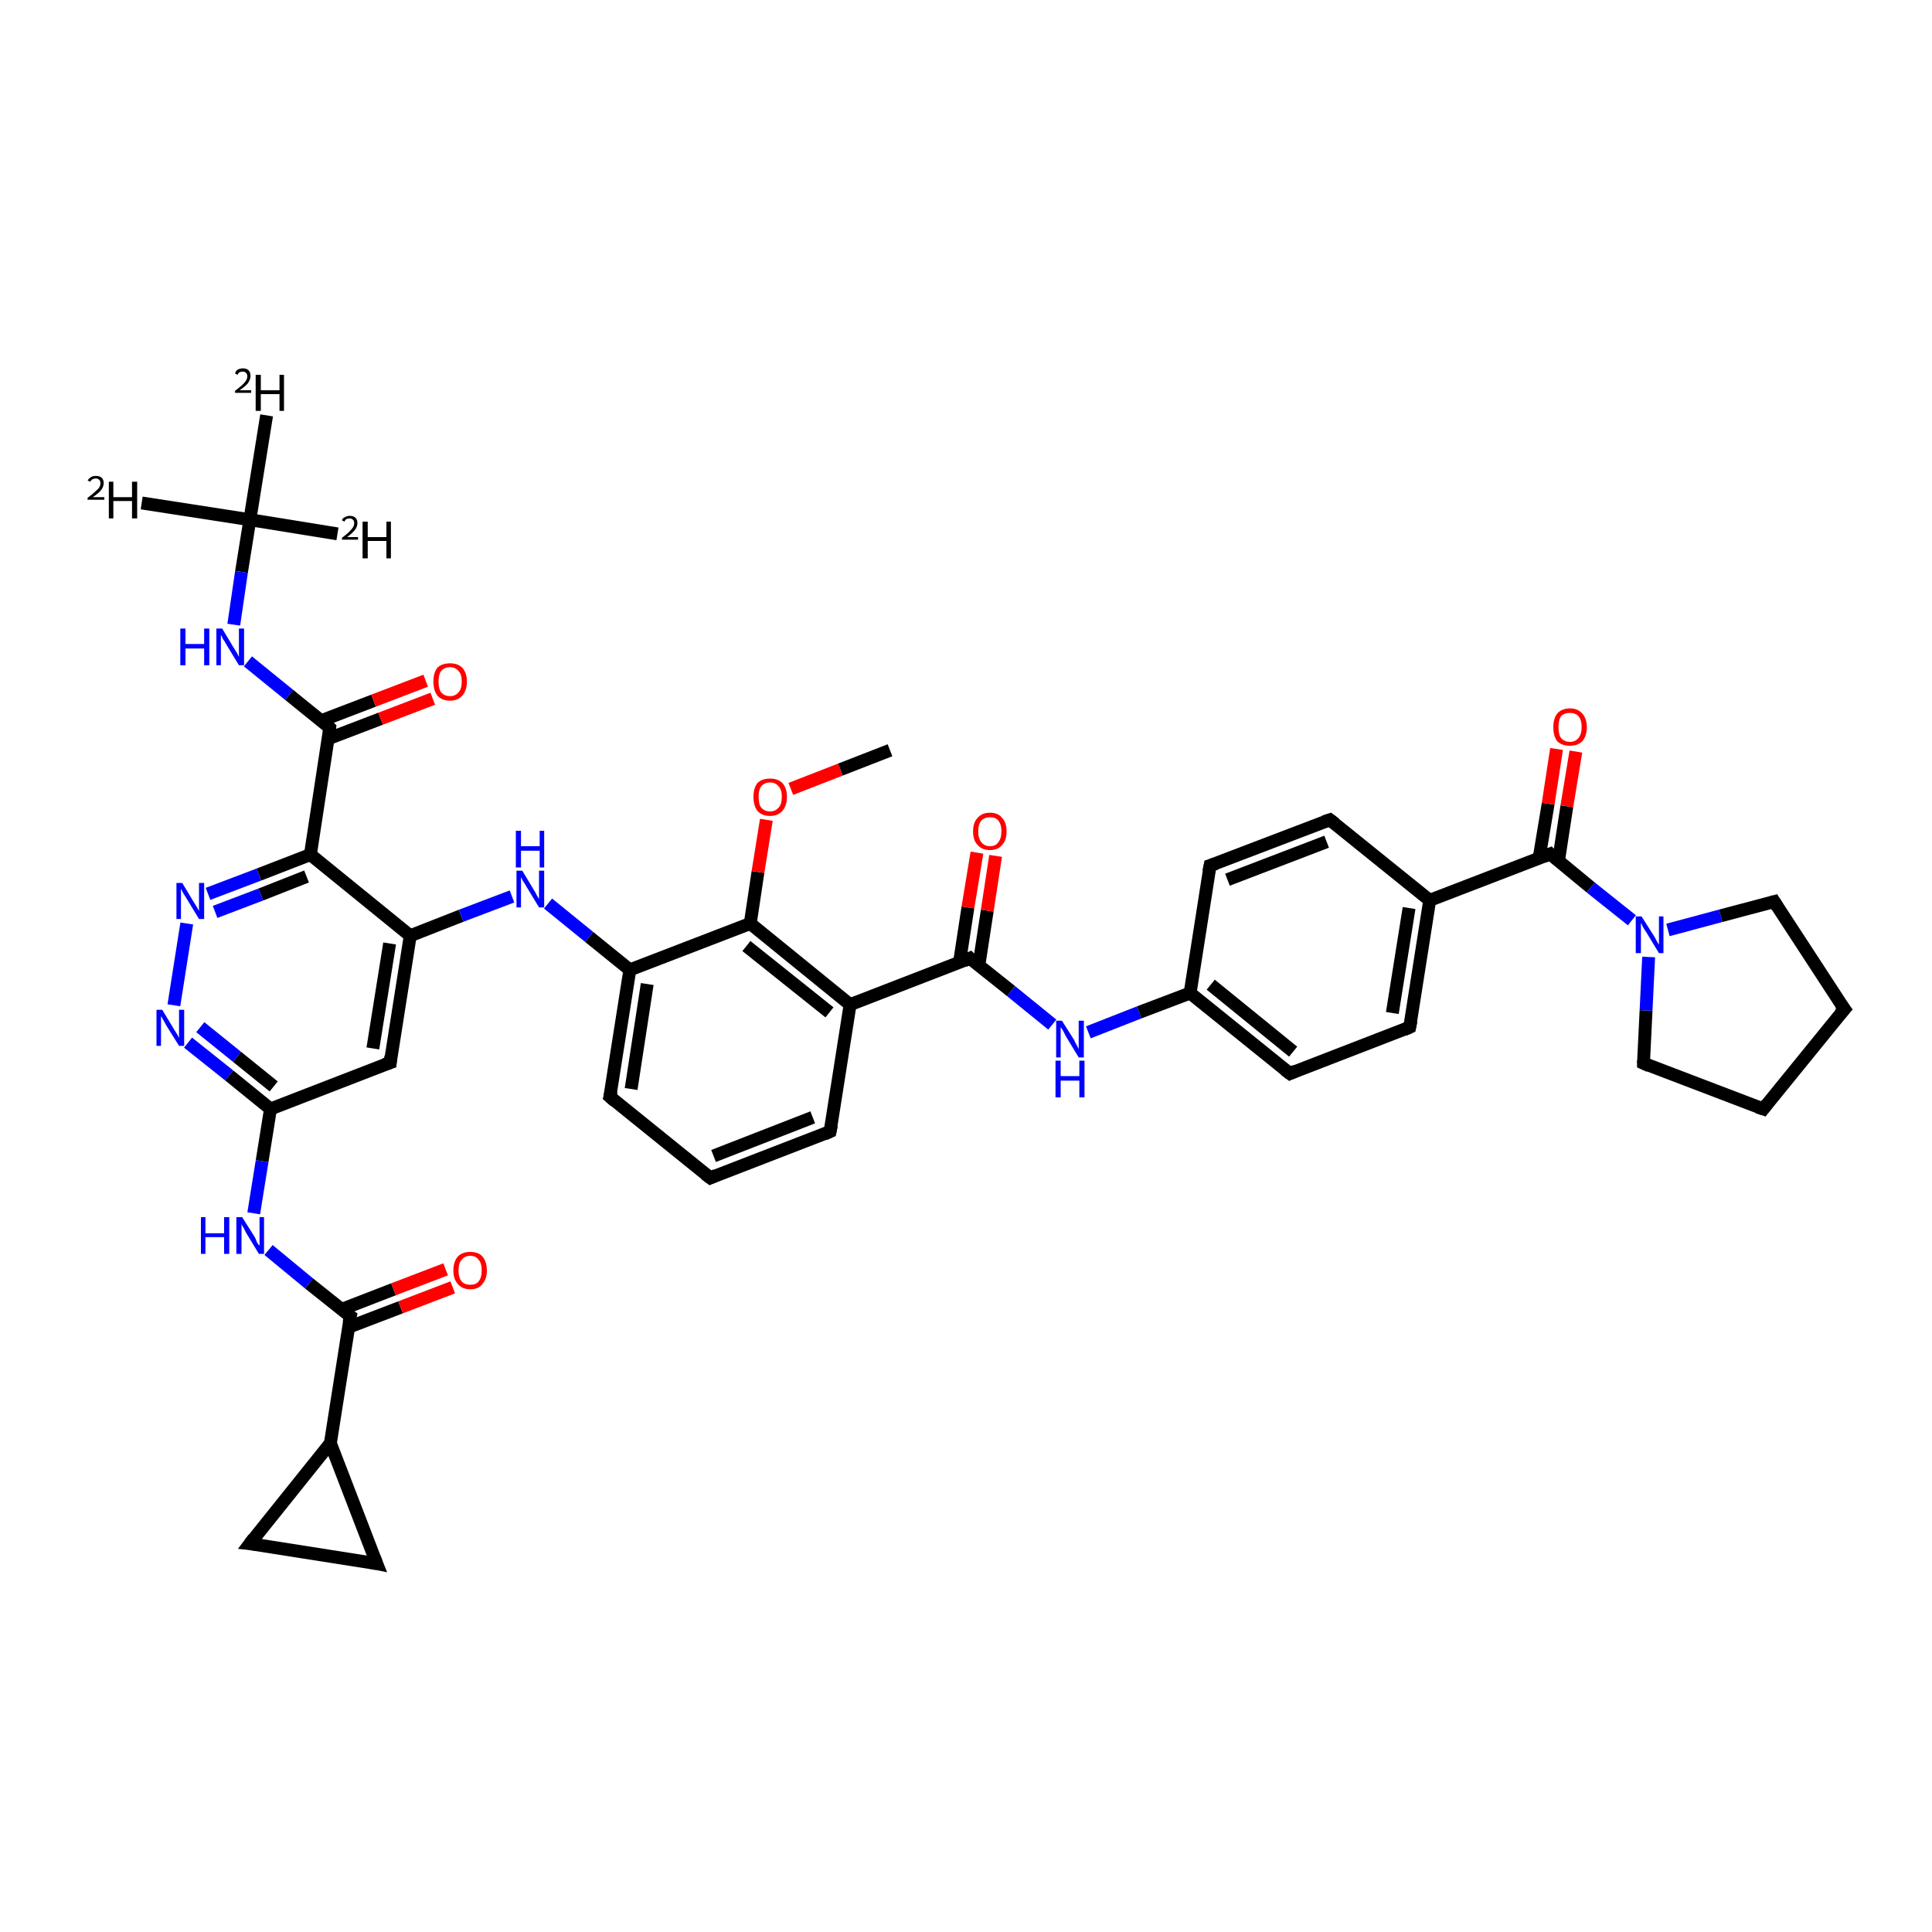 <?xml version='1.0' encoding='iso-8859-1'?>
<svg version='1.1' baseProfile='full'
              xmlns='http://www.w3.org/2000/svg'
                      xmlns:rdkit='http://www.rdkit.org/xml'
                      xmlns:xlink='http://www.w3.org/1999/xlink'
                  xml:space='preserve'
width='300px' height='300px' viewBox='0 0 300 300'>
<!-- END OF HEADER -->
<rect style='opacity:1.0;fill:#FFFFFF;stroke:none' width='300.0' height='300.0' x='0.0' y='0.0'> </rect>
<path class='bond-0 atom-0 atom-1' d='M 22.0,78.1 L 38.8,80.7' style='fill:none;fill-rule:evenodd;stroke:#000000;stroke-width:2.0px;stroke-linecap:butt;stroke-linejoin:miter;stroke-opacity:1' />
<path class='bond-1 atom-1 atom-2' d='M 38.8,80.7 L 52.4,82.9' style='fill:none;fill-rule:evenodd;stroke:#000000;stroke-width:2.0px;stroke-linecap:butt;stroke-linejoin:miter;stroke-opacity:1' />
<path class='bond-2 atom-1 atom-3' d='M 38.8,80.7 L 41.4,64.5' style='fill:none;fill-rule:evenodd;stroke:#000000;stroke-width:2.0px;stroke-linecap:butt;stroke-linejoin:miter;stroke-opacity:1' />
<path class='bond-3 atom-1 atom-4' d='M 38.8,80.7 L 37.5,88.8' style='fill:none;fill-rule:evenodd;stroke:#000000;stroke-width:2.0px;stroke-linecap:butt;stroke-linejoin:miter;stroke-opacity:1' />
<path class='bond-3 atom-1 atom-4' d='M 37.5,88.8 L 36.3,97.0' style='fill:none;fill-rule:evenodd;stroke:#0000FF;stroke-width:2.0px;stroke-linecap:butt;stroke-linejoin:miter;stroke-opacity:1' />
<path class='bond-4 atom-4 atom-5' d='M 38.5,102.7 L 44.9,107.9' style='fill:none;fill-rule:evenodd;stroke:#0000FF;stroke-width:2.0px;stroke-linecap:butt;stroke-linejoin:miter;stroke-opacity:1' />
<path class='bond-4 atom-4 atom-5' d='M 44.9,107.9 L 51.2,113.0' style='fill:none;fill-rule:evenodd;stroke:#000000;stroke-width:2.0px;stroke-linecap:butt;stroke-linejoin:miter;stroke-opacity:1' />
<path class='bond-5 atom-5 atom-6' d='M 51.0,114.7 L 59.1,111.6' style='fill:none;fill-rule:evenodd;stroke:#000000;stroke-width:2.0px;stroke-linecap:butt;stroke-linejoin:miter;stroke-opacity:1' />
<path class='bond-5 atom-5 atom-6' d='M 59.1,111.6 L 67.2,108.5' style='fill:none;fill-rule:evenodd;stroke:#FF0000;stroke-width:2.0px;stroke-linecap:butt;stroke-linejoin:miter;stroke-opacity:1' />
<path class='bond-5 atom-5 atom-6' d='M 49.9,111.9 L 58.0,108.8' style='fill:none;fill-rule:evenodd;stroke:#000000;stroke-width:2.0px;stroke-linecap:butt;stroke-linejoin:miter;stroke-opacity:1' />
<path class='bond-5 atom-5 atom-6' d='M 58.0,108.8 L 66.1,105.7' style='fill:none;fill-rule:evenodd;stroke:#FF0000;stroke-width:2.0px;stroke-linecap:butt;stroke-linejoin:miter;stroke-opacity:1' />
<path class='bond-6 atom-5 atom-7' d='M 51.2,113.0 L 48.2,132.7' style='fill:none;fill-rule:evenodd;stroke:#000000;stroke-width:2.0px;stroke-linecap:butt;stroke-linejoin:miter;stroke-opacity:1' />
<path class='bond-7 atom-7 atom-8' d='M 48.2,132.7 L 40.2,135.8' style='fill:none;fill-rule:evenodd;stroke:#000000;stroke-width:2.0px;stroke-linecap:butt;stroke-linejoin:miter;stroke-opacity:1' />
<path class='bond-7 atom-7 atom-8' d='M 40.2,135.8 L 32.3,138.8' style='fill:none;fill-rule:evenodd;stroke:#0000FF;stroke-width:2.0px;stroke-linecap:butt;stroke-linejoin:miter;stroke-opacity:1' />
<path class='bond-7 atom-7 atom-8' d='M 47.6,136.1 L 40.5,138.9' style='fill:none;fill-rule:evenodd;stroke:#000000;stroke-width:2.0px;stroke-linecap:butt;stroke-linejoin:miter;stroke-opacity:1' />
<path class='bond-7 atom-7 atom-8' d='M 40.5,138.9 L 33.4,141.6' style='fill:none;fill-rule:evenodd;stroke:#0000FF;stroke-width:2.0px;stroke-linecap:butt;stroke-linejoin:miter;stroke-opacity:1' />
<path class='bond-8 atom-8 atom-9' d='M 29.0,143.4 L 27.0,156.1' style='fill:none;fill-rule:evenodd;stroke:#0000FF;stroke-width:2.0px;stroke-linecap:butt;stroke-linejoin:miter;stroke-opacity:1' />
<path class='bond-9 atom-9 atom-10' d='M 29.2,161.9 L 35.6,167.0' style='fill:none;fill-rule:evenodd;stroke:#0000FF;stroke-width:2.0px;stroke-linecap:butt;stroke-linejoin:miter;stroke-opacity:1' />
<path class='bond-9 atom-9 atom-10' d='M 35.6,167.0 L 42.0,172.2' style='fill:none;fill-rule:evenodd;stroke:#000000;stroke-width:2.0px;stroke-linecap:butt;stroke-linejoin:miter;stroke-opacity:1' />
<path class='bond-9 atom-9 atom-10' d='M 31.1,159.5 L 36.8,164.1' style='fill:none;fill-rule:evenodd;stroke:#0000FF;stroke-width:2.0px;stroke-linecap:butt;stroke-linejoin:miter;stroke-opacity:1' />
<path class='bond-9 atom-9 atom-10' d='M 36.8,164.1 L 42.5,168.7' style='fill:none;fill-rule:evenodd;stroke:#000000;stroke-width:2.0px;stroke-linecap:butt;stroke-linejoin:miter;stroke-opacity:1' />
<path class='bond-10 atom-10 atom-11' d='M 42.0,172.2 L 40.7,180.3' style='fill:none;fill-rule:evenodd;stroke:#000000;stroke-width:2.0px;stroke-linecap:butt;stroke-linejoin:miter;stroke-opacity:1' />
<path class='bond-10 atom-10 atom-11' d='M 40.7,180.3 L 39.4,188.4' style='fill:none;fill-rule:evenodd;stroke:#0000FF;stroke-width:2.0px;stroke-linecap:butt;stroke-linejoin:miter;stroke-opacity:1' />
<path class='bond-11 atom-11 atom-12' d='M 41.7,194.1 L 48.0,199.3' style='fill:none;fill-rule:evenodd;stroke:#0000FF;stroke-width:2.0px;stroke-linecap:butt;stroke-linejoin:miter;stroke-opacity:1' />
<path class='bond-11 atom-11 atom-12' d='M 48.0,199.3 L 54.4,204.4' style='fill:none;fill-rule:evenodd;stroke:#000000;stroke-width:2.0px;stroke-linecap:butt;stroke-linejoin:miter;stroke-opacity:1' />
<path class='bond-12 atom-12 atom-13' d='M 54.1,206.1 L 62.2,203.0' style='fill:none;fill-rule:evenodd;stroke:#000000;stroke-width:2.0px;stroke-linecap:butt;stroke-linejoin:miter;stroke-opacity:1' />
<path class='bond-12 atom-12 atom-13' d='M 62.2,203.0 L 70.3,199.9' style='fill:none;fill-rule:evenodd;stroke:#FF0000;stroke-width:2.0px;stroke-linecap:butt;stroke-linejoin:miter;stroke-opacity:1' />
<path class='bond-12 atom-12 atom-13' d='M 53.1,203.3 L 61.1,200.2' style='fill:none;fill-rule:evenodd;stroke:#000000;stroke-width:2.0px;stroke-linecap:butt;stroke-linejoin:miter;stroke-opacity:1' />
<path class='bond-12 atom-12 atom-13' d='M 61.1,200.2 L 69.2,197.1' style='fill:none;fill-rule:evenodd;stroke:#FF0000;stroke-width:2.0px;stroke-linecap:butt;stroke-linejoin:miter;stroke-opacity:1' />
<path class='bond-13 atom-12 atom-14' d='M 54.4,204.4 L 51.3,224.1' style='fill:none;fill-rule:evenodd;stroke:#000000;stroke-width:2.0px;stroke-linecap:butt;stroke-linejoin:miter;stroke-opacity:1' />
<path class='bond-14 atom-14 atom-15' d='M 51.3,224.1 L 38.8,239.7' style='fill:none;fill-rule:evenodd;stroke:#000000;stroke-width:2.0px;stroke-linecap:butt;stroke-linejoin:miter;stroke-opacity:1' />
<path class='bond-15 atom-15 atom-16' d='M 38.8,239.7 L 58.5,242.8' style='fill:none;fill-rule:evenodd;stroke:#000000;stroke-width:2.0px;stroke-linecap:butt;stroke-linejoin:miter;stroke-opacity:1' />
<path class='bond-16 atom-10 atom-17' d='M 42.0,172.2 L 60.6,165.0' style='fill:none;fill-rule:evenodd;stroke:#000000;stroke-width:2.0px;stroke-linecap:butt;stroke-linejoin:miter;stroke-opacity:1' />
<path class='bond-17 atom-17 atom-18' d='M 60.6,165.0 L 63.7,145.3' style='fill:none;fill-rule:evenodd;stroke:#000000;stroke-width:2.0px;stroke-linecap:butt;stroke-linejoin:miter;stroke-opacity:1' />
<path class='bond-17 atom-17 atom-18' d='M 57.9,162.8 L 60.5,146.5' style='fill:none;fill-rule:evenodd;stroke:#000000;stroke-width:2.0px;stroke-linecap:butt;stroke-linejoin:miter;stroke-opacity:1' />
<path class='bond-18 atom-18 atom-19' d='M 63.7,145.3 L 71.6,142.2' style='fill:none;fill-rule:evenodd;stroke:#000000;stroke-width:2.0px;stroke-linecap:butt;stroke-linejoin:miter;stroke-opacity:1' />
<path class='bond-18 atom-18 atom-19' d='M 71.6,142.2 L 79.5,139.2' style='fill:none;fill-rule:evenodd;stroke:#0000FF;stroke-width:2.0px;stroke-linecap:butt;stroke-linejoin:miter;stroke-opacity:1' />
<path class='bond-19 atom-19 atom-20' d='M 85.1,140.3 L 91.5,145.5' style='fill:none;fill-rule:evenodd;stroke:#0000FF;stroke-width:2.0px;stroke-linecap:butt;stroke-linejoin:miter;stroke-opacity:1' />
<path class='bond-19 atom-19 atom-20' d='M 91.5,145.5 L 97.8,150.6' style='fill:none;fill-rule:evenodd;stroke:#000000;stroke-width:2.0px;stroke-linecap:butt;stroke-linejoin:miter;stroke-opacity:1' />
<path class='bond-20 atom-20 atom-21' d='M 97.8,150.6 L 94.7,170.3' style='fill:none;fill-rule:evenodd;stroke:#000000;stroke-width:2.0px;stroke-linecap:butt;stroke-linejoin:miter;stroke-opacity:1' />
<path class='bond-20 atom-20 atom-21' d='M 100.5,152.8 L 98.0,169.1' style='fill:none;fill-rule:evenodd;stroke:#000000;stroke-width:2.0px;stroke-linecap:butt;stroke-linejoin:miter;stroke-opacity:1' />
<path class='bond-21 atom-21 atom-22' d='M 94.7,170.3 L 110.3,182.9' style='fill:none;fill-rule:evenodd;stroke:#000000;stroke-width:2.0px;stroke-linecap:butt;stroke-linejoin:miter;stroke-opacity:1' />
<path class='bond-22 atom-22 atom-23' d='M 110.3,182.9 L 128.9,175.7' style='fill:none;fill-rule:evenodd;stroke:#000000;stroke-width:2.0px;stroke-linecap:butt;stroke-linejoin:miter;stroke-opacity:1' />
<path class='bond-22 atom-22 atom-23' d='M 110.8,179.5 L 126.2,173.5' style='fill:none;fill-rule:evenodd;stroke:#000000;stroke-width:2.0px;stroke-linecap:butt;stroke-linejoin:miter;stroke-opacity:1' />
<path class='bond-23 atom-23 atom-24' d='M 128.9,175.7 L 132.0,156.0' style='fill:none;fill-rule:evenodd;stroke:#000000;stroke-width:2.0px;stroke-linecap:butt;stroke-linejoin:miter;stroke-opacity:1' />
<path class='bond-24 atom-24 atom-25' d='M 132.0,156.0 L 150.6,148.8' style='fill:none;fill-rule:evenodd;stroke:#000000;stroke-width:2.0px;stroke-linecap:butt;stroke-linejoin:miter;stroke-opacity:1' />
<path class='bond-25 atom-25 atom-26' d='M 152.0,149.9 L 153.3,141.4' style='fill:none;fill-rule:evenodd;stroke:#000000;stroke-width:2.0px;stroke-linecap:butt;stroke-linejoin:miter;stroke-opacity:1' />
<path class='bond-25 atom-25 atom-26' d='M 153.3,141.4 L 154.6,132.9' style='fill:none;fill-rule:evenodd;stroke:#FF0000;stroke-width:2.0px;stroke-linecap:butt;stroke-linejoin:miter;stroke-opacity:1' />
<path class='bond-25 atom-25 atom-26' d='M 149.0,149.4 L 150.3,140.9' style='fill:none;fill-rule:evenodd;stroke:#000000;stroke-width:2.0px;stroke-linecap:butt;stroke-linejoin:miter;stroke-opacity:1' />
<path class='bond-25 atom-25 atom-26' d='M 150.3,140.9 L 151.7,132.4' style='fill:none;fill-rule:evenodd;stroke:#FF0000;stroke-width:2.0px;stroke-linecap:butt;stroke-linejoin:miter;stroke-opacity:1' />
<path class='bond-26 atom-25 atom-27' d='M 150.6,148.8 L 157.0,153.9' style='fill:none;fill-rule:evenodd;stroke:#000000;stroke-width:2.0px;stroke-linecap:butt;stroke-linejoin:miter;stroke-opacity:1' />
<path class='bond-26 atom-25 atom-27' d='M 157.0,153.9 L 163.4,159.1' style='fill:none;fill-rule:evenodd;stroke:#0000FF;stroke-width:2.0px;stroke-linecap:butt;stroke-linejoin:miter;stroke-opacity:1' />
<path class='bond-27 atom-27 atom-28' d='M 169.0,160.3 L 176.9,157.2' style='fill:none;fill-rule:evenodd;stroke:#0000FF;stroke-width:2.0px;stroke-linecap:butt;stroke-linejoin:miter;stroke-opacity:1' />
<path class='bond-27 atom-27 atom-28' d='M 176.9,157.2 L 184.8,154.2' style='fill:none;fill-rule:evenodd;stroke:#000000;stroke-width:2.0px;stroke-linecap:butt;stroke-linejoin:miter;stroke-opacity:1' />
<path class='bond-28 atom-28 atom-29' d='M 184.8,154.2 L 200.3,166.7' style='fill:none;fill-rule:evenodd;stroke:#000000;stroke-width:2.0px;stroke-linecap:butt;stroke-linejoin:miter;stroke-opacity:1' />
<path class='bond-28 atom-28 atom-29' d='M 188.0,152.9 L 200.8,163.3' style='fill:none;fill-rule:evenodd;stroke:#000000;stroke-width:2.0px;stroke-linecap:butt;stroke-linejoin:miter;stroke-opacity:1' />
<path class='bond-29 atom-29 atom-30' d='M 200.3,166.7 L 218.9,159.5' style='fill:none;fill-rule:evenodd;stroke:#000000;stroke-width:2.0px;stroke-linecap:butt;stroke-linejoin:miter;stroke-opacity:1' />
<path class='bond-30 atom-30 atom-31' d='M 218.9,159.5 L 222.0,139.8' style='fill:none;fill-rule:evenodd;stroke:#000000;stroke-width:2.0px;stroke-linecap:butt;stroke-linejoin:miter;stroke-opacity:1' />
<path class='bond-30 atom-30 atom-31' d='M 216.2,157.3 L 218.8,141.0' style='fill:none;fill-rule:evenodd;stroke:#000000;stroke-width:2.0px;stroke-linecap:butt;stroke-linejoin:miter;stroke-opacity:1' />
<path class='bond-31 atom-31 atom-32' d='M 222.0,139.8 L 206.5,127.3' style='fill:none;fill-rule:evenodd;stroke:#000000;stroke-width:2.0px;stroke-linecap:butt;stroke-linejoin:miter;stroke-opacity:1' />
<path class='bond-32 atom-32 atom-33' d='M 206.5,127.3 L 187.9,134.4' style='fill:none;fill-rule:evenodd;stroke:#000000;stroke-width:2.0px;stroke-linecap:butt;stroke-linejoin:miter;stroke-opacity:1' />
<path class='bond-32 atom-32 atom-33' d='M 206.0,130.7 L 190.6,136.6' style='fill:none;fill-rule:evenodd;stroke:#000000;stroke-width:2.0px;stroke-linecap:butt;stroke-linejoin:miter;stroke-opacity:1' />
<path class='bond-33 atom-31 atom-34' d='M 222.0,139.8 L 240.7,132.6' style='fill:none;fill-rule:evenodd;stroke:#000000;stroke-width:2.0px;stroke-linecap:butt;stroke-linejoin:miter;stroke-opacity:1' />
<path class='bond-34 atom-34 atom-35' d='M 242.0,133.7 L 243.3,125.2' style='fill:none;fill-rule:evenodd;stroke:#000000;stroke-width:2.0px;stroke-linecap:butt;stroke-linejoin:miter;stroke-opacity:1' />
<path class='bond-34 atom-34 atom-35' d='M 243.3,125.2 L 244.7,116.7' style='fill:none;fill-rule:evenodd;stroke:#FF0000;stroke-width:2.0px;stroke-linecap:butt;stroke-linejoin:miter;stroke-opacity:1' />
<path class='bond-34 atom-34 atom-35' d='M 239.0,133.2 L 240.4,124.8' style='fill:none;fill-rule:evenodd;stroke:#000000;stroke-width:2.0px;stroke-linecap:butt;stroke-linejoin:miter;stroke-opacity:1' />
<path class='bond-34 atom-34 atom-35' d='M 240.4,124.8 L 241.7,116.3' style='fill:none;fill-rule:evenodd;stroke:#FF0000;stroke-width:2.0px;stroke-linecap:butt;stroke-linejoin:miter;stroke-opacity:1' />
<path class='bond-35 atom-34 atom-36' d='M 240.7,132.6 L 247.0,137.8' style='fill:none;fill-rule:evenodd;stroke:#000000;stroke-width:2.0px;stroke-linecap:butt;stroke-linejoin:miter;stroke-opacity:1' />
<path class='bond-35 atom-34 atom-36' d='M 247.0,137.8 L 253.4,142.9' style='fill:none;fill-rule:evenodd;stroke:#0000FF;stroke-width:2.0px;stroke-linecap:butt;stroke-linejoin:miter;stroke-opacity:1' />
<path class='bond-36 atom-36 atom-37' d='M 259.0,144.4 L 267.2,142.2' style='fill:none;fill-rule:evenodd;stroke:#0000FF;stroke-width:2.0px;stroke-linecap:butt;stroke-linejoin:miter;stroke-opacity:1' />
<path class='bond-36 atom-36 atom-37' d='M 267.2,142.2 L 275.5,140.0' style='fill:none;fill-rule:evenodd;stroke:#000000;stroke-width:2.0px;stroke-linecap:butt;stroke-linejoin:miter;stroke-opacity:1' />
<path class='bond-37 atom-37 atom-38' d='M 275.5,140.0 L 286.4,156.7' style='fill:none;fill-rule:evenodd;stroke:#000000;stroke-width:2.0px;stroke-linecap:butt;stroke-linejoin:miter;stroke-opacity:1' />
<path class='bond-38 atom-38 atom-39' d='M 286.4,156.7 L 273.8,172.2' style='fill:none;fill-rule:evenodd;stroke:#000000;stroke-width:2.0px;stroke-linecap:butt;stroke-linejoin:miter;stroke-opacity:1' />
<path class='bond-39 atom-39 atom-40' d='M 273.8,172.2 L 255.2,165.1' style='fill:none;fill-rule:evenodd;stroke:#000000;stroke-width:2.0px;stroke-linecap:butt;stroke-linejoin:miter;stroke-opacity:1' />
<path class='bond-40 atom-24 atom-41' d='M 132.0,156.0 L 116.5,143.4' style='fill:none;fill-rule:evenodd;stroke:#000000;stroke-width:2.0px;stroke-linecap:butt;stroke-linejoin:miter;stroke-opacity:1' />
<path class='bond-40 atom-24 atom-41' d='M 128.8,157.2 L 115.9,146.9' style='fill:none;fill-rule:evenodd;stroke:#000000;stroke-width:2.0px;stroke-linecap:butt;stroke-linejoin:miter;stroke-opacity:1' />
<path class='bond-41 atom-41 atom-42' d='M 116.5,143.4 L 117.7,135.4' style='fill:none;fill-rule:evenodd;stroke:#000000;stroke-width:2.0px;stroke-linecap:butt;stroke-linejoin:miter;stroke-opacity:1' />
<path class='bond-41 atom-41 atom-42' d='M 117.7,135.4 L 119.0,127.3' style='fill:none;fill-rule:evenodd;stroke:#FF0000;stroke-width:2.0px;stroke-linecap:butt;stroke-linejoin:miter;stroke-opacity:1' />
<path class='bond-42 atom-42 atom-43' d='M 122.8,122.5 L 130.5,119.5' style='fill:none;fill-rule:evenodd;stroke:#FF0000;stroke-width:2.0px;stroke-linecap:butt;stroke-linejoin:miter;stroke-opacity:1' />
<path class='bond-42 atom-42 atom-43' d='M 130.5,119.5 L 138.2,116.5' style='fill:none;fill-rule:evenodd;stroke:#000000;stroke-width:2.0px;stroke-linecap:butt;stroke-linejoin:miter;stroke-opacity:1' />
<path class='bond-43 atom-18 atom-7' d='M 63.7,145.3 L 48.2,132.7' style='fill:none;fill-rule:evenodd;stroke:#000000;stroke-width:2.0px;stroke-linecap:butt;stroke-linejoin:miter;stroke-opacity:1' />
<path class='bond-44 atom-41 atom-20' d='M 116.5,143.4 L 97.8,150.6' style='fill:none;fill-rule:evenodd;stroke:#000000;stroke-width:2.0px;stroke-linecap:butt;stroke-linejoin:miter;stroke-opacity:1' />
<path class='bond-45 atom-16 atom-14' d='M 58.5,242.8 L 51.3,224.1' style='fill:none;fill-rule:evenodd;stroke:#000000;stroke-width:2.0px;stroke-linecap:butt;stroke-linejoin:miter;stroke-opacity:1' />
<path class='bond-46 atom-33 atom-28' d='M 187.9,134.4 L 184.8,154.2' style='fill:none;fill-rule:evenodd;stroke:#000000;stroke-width:2.0px;stroke-linecap:butt;stroke-linejoin:miter;stroke-opacity:1' />
<path class='bond-47 atom-40 atom-36' d='M 255.2,165.1 L 255.6,156.9' style='fill:none;fill-rule:evenodd;stroke:#000000;stroke-width:2.0px;stroke-linecap:butt;stroke-linejoin:miter;stroke-opacity:1' />
<path class='bond-47 atom-40 atom-36' d='M 255.6,156.9 L 256.0,148.6' style='fill:none;fill-rule:evenodd;stroke:#0000FF;stroke-width:2.0px;stroke-linecap:butt;stroke-linejoin:miter;stroke-opacity:1' />
<path d='M 50.9,112.7 L 51.2,113.0 L 51.1,114.0' style='fill:none;stroke:#000000;stroke-width:2.0px;stroke-linecap:butt;stroke-linejoin:miter;stroke-opacity:1;' />
<path d='M 54.1,204.2 L 54.4,204.4 L 54.2,205.4' style='fill:none;stroke:#000000;stroke-width:2.0px;stroke-linecap:butt;stroke-linejoin:miter;stroke-opacity:1;' />
<path d='M 39.4,238.9 L 38.8,239.7 L 39.7,239.8' style='fill:none;stroke:#000000;stroke-width:2.0px;stroke-linecap:butt;stroke-linejoin:miter;stroke-opacity:1;' />
<path d='M 57.5,242.6 L 58.5,242.8 L 58.1,241.8' style='fill:none;stroke:#000000;stroke-width:2.0px;stroke-linecap:butt;stroke-linejoin:miter;stroke-opacity:1;' />
<path d='M 59.7,165.3 L 60.6,165.0 L 60.7,164.0' style='fill:none;stroke:#000000;stroke-width:2.0px;stroke-linecap:butt;stroke-linejoin:miter;stroke-opacity:1;' />
<path d='M 94.9,169.4 L 94.7,170.3 L 95.5,171.0' style='fill:none;stroke:#000000;stroke-width:2.0px;stroke-linecap:butt;stroke-linejoin:miter;stroke-opacity:1;' />
<path d='M 109.5,182.3 L 110.3,182.9 L 111.2,182.5' style='fill:none;stroke:#000000;stroke-width:2.0px;stroke-linecap:butt;stroke-linejoin:miter;stroke-opacity:1;' />
<path d='M 128.0,176.1 L 128.9,175.7 L 129.1,174.7' style='fill:none;stroke:#000000;stroke-width:2.0px;stroke-linecap:butt;stroke-linejoin:miter;stroke-opacity:1;' />
<path d='M 149.7,149.2 L 150.6,148.8 L 150.9,149.1' style='fill:none;stroke:#000000;stroke-width:2.0px;stroke-linecap:butt;stroke-linejoin:miter;stroke-opacity:1;' />
<path d='M 199.5,166.1 L 200.3,166.7 L 201.2,166.3' style='fill:none;stroke:#000000;stroke-width:2.0px;stroke-linecap:butt;stroke-linejoin:miter;stroke-opacity:1;' />
<path d='M 218.0,159.9 L 218.9,159.5 L 219.1,158.5' style='fill:none;stroke:#000000;stroke-width:2.0px;stroke-linecap:butt;stroke-linejoin:miter;stroke-opacity:1;' />
<path d='M 207.3,127.9 L 206.5,127.3 L 205.6,127.6' style='fill:none;stroke:#000000;stroke-width:2.0px;stroke-linecap:butt;stroke-linejoin:miter;stroke-opacity:1;' />
<path d='M 188.8,134.1 L 187.9,134.4 L 187.7,135.4' style='fill:none;stroke:#000000;stroke-width:2.0px;stroke-linecap:butt;stroke-linejoin:miter;stroke-opacity:1;' />
<path d='M 239.7,133.0 L 240.7,132.6 L 241.0,132.9' style='fill:none;stroke:#000000;stroke-width:2.0px;stroke-linecap:butt;stroke-linejoin:miter;stroke-opacity:1;' />
<path d='M 275.1,140.1 L 275.5,140.0 L 276.0,140.8' style='fill:none;stroke:#000000;stroke-width:2.0px;stroke-linecap:butt;stroke-linejoin:miter;stroke-opacity:1;' />
<path d='M 285.8,155.9 L 286.4,156.7 L 285.7,157.5' style='fill:none;stroke:#000000;stroke-width:2.0px;stroke-linecap:butt;stroke-linejoin:miter;stroke-opacity:1;' />
<path d='M 274.4,171.4 L 273.8,172.2 L 272.9,171.9' style='fill:none;stroke:#000000;stroke-width:2.0px;stroke-linecap:butt;stroke-linejoin:miter;stroke-opacity:1;' />
<path d='M 256.1,165.5 L 255.2,165.1 L 255.2,164.7' style='fill:none;stroke:#000000;stroke-width:2.0px;stroke-linecap:butt;stroke-linejoin:miter;stroke-opacity:1;' />
<path class='atom-0' d='M 13.6 74.6
Q 13.8 74.3, 14.1 74.1
Q 14.4 73.9, 14.9 73.9
Q 15.5 73.9, 15.8 74.2
Q 16.1 74.5, 16.1 75.0
Q 16.1 75.6, 15.7 76.1
Q 15.3 76.6, 14.4 77.2
L 16.2 77.2
L 16.2 77.6
L 13.6 77.6
L 13.6 77.3
Q 14.3 76.8, 14.7 76.4
Q 15.2 76.0, 15.4 75.7
Q 15.6 75.4, 15.6 75.0
Q 15.6 74.7, 15.4 74.5
Q 15.2 74.3, 14.9 74.3
Q 14.6 74.3, 14.4 74.4
Q 14.2 74.5, 14.0 74.8
L 13.6 74.6
' fill='#000000'/>
<path class='atom-0' d='M 16.9 74.8
L 17.6 74.8
L 17.6 77.2
L 20.5 77.2
L 20.5 74.8
L 21.3 74.8
L 21.3 80.5
L 20.5 80.5
L 20.5 77.8
L 17.6 77.8
L 17.6 80.5
L 16.9 80.5
L 16.9 74.8
' fill='#000000'/>
<path class='atom-2' d='M 53.1 80.8
Q 53.2 80.4, 53.6 80.3
Q 53.9 80.1, 54.3 80.1
Q 54.9 80.1, 55.2 80.4
Q 55.5 80.7, 55.5 81.2
Q 55.5 81.8, 55.1 82.3
Q 54.7 82.8, 53.9 83.4
L 55.6 83.4
L 55.6 83.8
L 53.1 83.8
L 53.1 83.5
Q 53.8 83.0, 54.2 82.6
Q 54.6 82.2, 54.8 81.9
Q 55.0 81.6, 55.0 81.2
Q 55.0 80.9, 54.8 80.7
Q 54.6 80.5, 54.3 80.5
Q 54.0 80.5, 53.8 80.6
Q 53.6 80.7, 53.5 81.0
L 53.1 80.8
' fill='#000000'/>
<path class='atom-2' d='M 56.3 81.0
L 57.1 81.0
L 57.1 83.4
L 60.0 83.4
L 60.0 81.0
L 60.7 81.0
L 60.7 86.7
L 60.0 86.7
L 60.0 84.0
L 57.1 84.0
L 57.1 86.7
L 56.3 86.7
L 56.3 81.0
' fill='#000000'/>
<path class='atom-3' d='M 36.5 58.0
Q 36.6 57.6, 36.9 57.4
Q 37.3 57.2, 37.7 57.2
Q 38.3 57.2, 38.6 57.5
Q 38.9 57.8, 38.9 58.4
Q 38.9 58.9, 38.5 59.5
Q 38.1 60.0, 37.2 60.6
L 39.0 60.6
L 39.0 61.0
L 36.5 61.0
L 36.5 60.7
Q 37.1 60.2, 37.6 59.8
Q 38.0 59.4, 38.2 59.1
Q 38.4 58.8, 38.4 58.4
Q 38.4 58.1, 38.2 57.9
Q 38.0 57.7, 37.7 57.7
Q 37.4 57.7, 37.2 57.8
Q 37.0 57.9, 36.9 58.2
L 36.5 58.0
' fill='#000000'/>
<path class='atom-3' d='M 39.7 58.2
L 40.5 58.2
L 40.5 60.6
L 43.4 60.6
L 43.4 58.2
L 44.1 58.2
L 44.1 63.8
L 43.4 63.8
L 43.4 61.2
L 40.5 61.2
L 40.5 63.8
L 39.7 63.8
L 39.7 58.2
' fill='#000000'/>
<path class='atom-4' d='M 28.0 97.6
L 28.8 97.6
L 28.8 100.0
L 31.7 100.0
L 31.7 97.6
L 32.5 97.6
L 32.5 103.3
L 31.7 103.3
L 31.7 100.7
L 28.8 100.7
L 28.8 103.3
L 28.0 103.3
L 28.0 97.6
' fill='#0000FF'/>
<path class='atom-4' d='M 34.5 97.6
L 36.3 100.6
Q 36.5 100.9, 36.8 101.4
Q 37.1 102.0, 37.1 102.0
L 37.1 97.6
L 37.9 97.6
L 37.9 103.3
L 37.1 103.3
L 35.1 100.0
Q 34.9 99.6, 34.6 99.2
Q 34.4 98.7, 34.3 98.6
L 34.3 103.3
L 33.6 103.3
L 33.6 97.6
L 34.5 97.6
' fill='#0000FF'/>
<path class='atom-6' d='M 67.3 105.8
Q 67.3 104.5, 67.9 103.7
Q 68.6 103.0, 69.9 103.0
Q 71.1 103.0, 71.8 103.7
Q 72.5 104.5, 72.5 105.8
Q 72.5 107.2, 71.8 108.0
Q 71.1 108.8, 69.9 108.8
Q 68.6 108.8, 67.9 108.0
Q 67.3 107.2, 67.3 105.8
M 69.9 108.1
Q 70.7 108.1, 71.2 107.5
Q 71.7 107.0, 71.7 105.8
Q 71.7 104.7, 71.2 104.2
Q 70.7 103.6, 69.9 103.6
Q 69.0 103.6, 68.5 104.2
Q 68.1 104.7, 68.1 105.8
Q 68.1 107.0, 68.5 107.5
Q 69.0 108.1, 69.9 108.1
' fill='#FF0000'/>
<path class='atom-8' d='M 28.3 137.1
L 30.1 140.1
Q 30.3 140.4, 30.6 140.9
Q 30.9 141.4, 30.9 141.5
L 30.9 137.1
L 31.7 137.1
L 31.7 142.7
L 30.9 142.7
L 28.9 139.4
Q 28.7 139.1, 28.4 138.6
Q 28.2 138.2, 28.1 138.0
L 28.1 142.7
L 27.4 142.7
L 27.4 137.1
L 28.3 137.1
' fill='#0000FF'/>
<path class='atom-9' d='M 25.2 156.8
L 27.0 159.8
Q 27.2 160.1, 27.5 160.6
Q 27.8 161.1, 27.8 161.2
L 27.8 156.8
L 28.6 156.8
L 28.6 162.4
L 27.8 162.4
L 25.8 159.2
Q 25.6 158.8, 25.3 158.3
Q 25.1 157.9, 25.0 157.8
L 25.0 162.4
L 24.3 162.4
L 24.3 156.8
L 25.2 156.8
' fill='#0000FF'/>
<path class='atom-11' d='M 31.2 189.0
L 31.9 189.0
L 31.9 191.5
L 34.8 191.5
L 34.8 189.0
L 35.6 189.0
L 35.6 194.7
L 34.8 194.7
L 34.8 192.1
L 31.9 192.1
L 31.9 194.7
L 31.2 194.7
L 31.2 189.0
' fill='#0000FF'/>
<path class='atom-11' d='M 37.6 189.0
L 39.5 192.0
Q 39.7 192.3, 39.9 192.9
Q 40.2 193.4, 40.3 193.4
L 40.3 189.0
L 41.0 189.0
L 41.0 194.7
L 40.2 194.7
L 38.2 191.4
Q 38.0 191.0, 37.8 190.6
Q 37.5 190.2, 37.5 190.0
L 37.5 194.7
L 36.7 194.7
L 36.7 189.0
L 37.6 189.0
' fill='#0000FF'/>
<path class='atom-13' d='M 70.4 197.3
Q 70.4 195.9, 71.1 195.1
Q 71.8 194.4, 73.0 194.4
Q 74.3 194.4, 74.9 195.1
Q 75.6 195.9, 75.6 197.3
Q 75.6 198.6, 74.9 199.4
Q 74.3 200.2, 73.0 200.2
Q 71.8 200.2, 71.1 199.4
Q 70.4 198.6, 70.4 197.3
M 73.0 199.5
Q 73.9 199.5, 74.3 199.0
Q 74.8 198.4, 74.8 197.3
Q 74.8 196.1, 74.3 195.6
Q 73.9 195.0, 73.0 195.0
Q 72.2 195.0, 71.7 195.6
Q 71.2 196.1, 71.2 197.3
Q 71.2 198.4, 71.7 199.0
Q 72.2 199.5, 73.0 199.5
' fill='#FF0000'/>
<path class='atom-19' d='M 81.1 135.2
L 82.9 138.2
Q 83.1 138.5, 83.4 139.1
Q 83.7 139.6, 83.7 139.6
L 83.7 135.2
L 84.5 135.2
L 84.5 140.9
L 83.7 140.9
L 81.7 137.6
Q 81.5 137.2, 81.2 136.8
Q 81.0 136.4, 80.9 136.2
L 80.9 140.9
L 80.2 140.9
L 80.2 135.2
L 81.1 135.2
' fill='#0000FF'/>
<path class='atom-19' d='M 80.1 129.0
L 80.9 129.0
L 80.9 131.4
L 83.8 131.4
L 83.8 129.0
L 84.5 129.0
L 84.5 134.7
L 83.8 134.7
L 83.8 132.1
L 80.9 132.1
L 80.9 134.7
L 80.1 134.7
L 80.1 129.0
' fill='#0000FF'/>
<path class='atom-26' d='M 151.1 129.1
Q 151.1 127.7, 151.8 127.0
Q 152.5 126.2, 153.7 126.2
Q 155.0 126.2, 155.6 127.0
Q 156.3 127.7, 156.3 129.1
Q 156.3 130.5, 155.6 131.2
Q 155.0 132.0, 153.7 132.0
Q 152.5 132.0, 151.8 131.2
Q 151.1 130.5, 151.1 129.1
M 153.7 131.4
Q 154.6 131.4, 155.0 130.8
Q 155.5 130.2, 155.5 129.1
Q 155.5 128.0, 155.0 127.4
Q 154.6 126.9, 153.7 126.9
Q 152.9 126.9, 152.4 127.4
Q 151.9 128.0, 151.9 129.1
Q 151.9 130.2, 152.4 130.8
Q 152.9 131.4, 153.7 131.4
' fill='#FF0000'/>
<path class='atom-27' d='M 164.9 158.5
L 166.8 161.5
Q 166.9 161.8, 167.2 162.3
Q 167.5 162.9, 167.5 162.9
L 167.5 158.5
L 168.3 158.5
L 168.3 164.2
L 167.5 164.2
L 165.5 160.9
Q 165.3 160.5, 165.1 160.1
Q 164.8 159.6, 164.7 159.5
L 164.7 164.2
L 164.0 164.2
L 164.0 158.5
L 164.9 158.5
' fill='#0000FF'/>
<path class='atom-27' d='M 163.9 164.7
L 164.7 164.7
L 164.7 167.1
L 167.6 167.1
L 167.6 164.7
L 168.4 164.7
L 168.4 170.4
L 167.6 170.4
L 167.6 167.8
L 164.7 167.8
L 164.7 170.4
L 163.9 170.4
L 163.9 164.7
' fill='#0000FF'/>
<path class='atom-35' d='M 241.2 112.9
Q 241.2 111.6, 241.8 110.8
Q 242.5 110.0, 243.8 110.0
Q 245.0 110.0, 245.7 110.8
Q 246.4 111.6, 246.4 112.9
Q 246.4 114.3, 245.7 115.1
Q 245.0 115.8, 243.8 115.8
Q 242.5 115.8, 241.8 115.1
Q 241.2 114.3, 241.2 112.9
M 243.8 115.2
Q 244.6 115.2, 245.1 114.6
Q 245.6 114.0, 245.6 112.9
Q 245.6 111.8, 245.1 111.2
Q 244.6 110.7, 243.8 110.7
Q 242.9 110.7, 242.4 111.2
Q 242.0 111.8, 242.0 112.9
Q 242.0 114.1, 242.4 114.6
Q 242.9 115.2, 243.8 115.2
' fill='#FF0000'/>
<path class='atom-36' d='M 254.9 142.3
L 256.8 145.3
Q 257.0 145.6, 257.3 146.2
Q 257.6 146.7, 257.6 146.7
L 257.6 142.3
L 258.3 142.3
L 258.3 148.0
L 257.6 148.0
L 255.6 144.7
Q 255.3 144.3, 255.1 143.9
Q 254.9 143.5, 254.8 143.3
L 254.8 148.0
L 254.0 148.0
L 254.0 142.3
L 254.9 142.3
' fill='#0000FF'/>
<path class='atom-42' d='M 117.0 123.7
Q 117.0 122.4, 117.6 121.6
Q 118.3 120.9, 119.6 120.9
Q 120.8 120.9, 121.5 121.6
Q 122.2 122.4, 122.2 123.7
Q 122.2 125.1, 121.5 125.9
Q 120.8 126.7, 119.6 126.7
Q 118.3 126.7, 117.6 125.9
Q 117.0 125.1, 117.0 123.7
M 119.6 126.0
Q 120.4 126.0, 120.9 125.4
Q 121.4 124.9, 121.4 123.7
Q 121.4 122.6, 120.9 122.1
Q 120.4 121.5, 119.6 121.5
Q 118.7 121.5, 118.2 122.1
Q 117.8 122.6, 117.8 123.7
Q 117.8 124.9, 118.2 125.4
Q 118.7 126.0, 119.6 126.0
' fill='#FF0000'/>
</svg>
